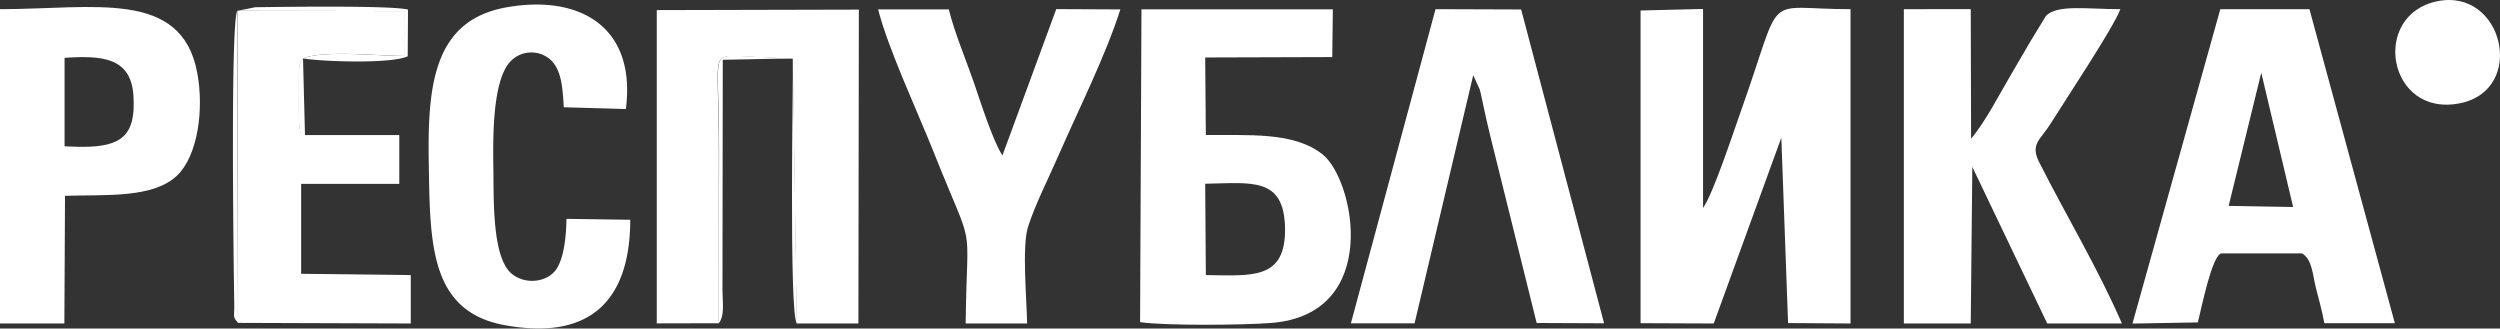 <?xml version="1.0" encoding="UTF-8"?> <svg xmlns="http://www.w3.org/2000/svg" viewBox="0 0 507.22 66.65"><rect x="0" y="0" width="507.22" height="66.65" fill="#333333" stroke="none"/><defs><style>.cls-1{fill:#fff;fill-rule:evenodd;}</style></defs><g id="Слой_2" data-name="Слой 2"><g id="Слой_1-2" data-name="Слой 1"><path class="cls-1" d="M361.41,27.93l1.37,37.61,12.67.09V1.86c-18.17,0-13.39-4.2-22.1,20.28-1.69,4.73-5.69,17-7.82,20.06V1.82l-12.68.31V65.57l14.85.06Z"></path><path class="cls-1" d="M244.65,55.77l-.13-18.49c9.51-.17,16-1.41,16.2,9,.18,10.58-6.8,9.63-16.07,9.53Zm-13.34,9.59c5.19.76,21,.6,26.54.17,22.51-1.71,17-29,10.49-34.2-5.84-4.66-15.14-3.84-23.69-3.94l-.13-15.73,25.78-.08.12-9.69-38.83,0Z"></path><path class="cls-1" d="M430.51,65.63c-4.76-11-11.31-21.9-16.77-32.68-1.9-3.76.24-4.56,2.3-7.86,3.12-5,12.87-19.66,14.15-23.23-6.69,0-12.76-1-15.08,1.35L412,8.31l-3.86,6.6c-2.3,3.89-5.34,9.83-8.23,13.23l-.07-26.28H386.27V65.63h13.57l.32-31.77,15.2,31.77Z"></path><path class="cls-1" d="M458.78,14.74,465.25,42l-13.08-.23,6.61-27ZM445.92,65.41c.76-3,2.82-13.46,4.74-14h16.39c2.05,1.18,2.13,4.2,2.79,6.88.6,2.42,1.27,4.66,1.74,7.29h14.31L468.56,1.87l-18.09,0L432.65,65.65Z"></path><path class="cls-1" d="M145.84,65.58v-35c0-18.5-1.51-19.06,3-19.23l12,.55.79,53.73,12.53,0,.09-63.68-41,.1V65.61Z"></path><path class="cls-1" d="M274.08,65.6H287L298.9,15.25l1.31,2.88c.2.62.54,2.38.68,3,.5,2.31,1,4.61,1.52,6.66l9.36,37.74,13.68.06L308.62,1.92l-17.37-.06Z"></path><path class="cls-1" d="M13.07,11.73c7.62-.49,13.5-.11,14,7.65.56,8.23-2.55,10.41-10.39,10.41H16l-2.9-.1v-18Zm.12,28c8.13-.29,17.83.59,22.75-4.13,4.16-4,5.5-13.29,4.07-20.87C36.82-2.26,19,1.86,0,1.86V65.63H13.06Z"></path><path class="cls-1" d="M127.87,44.59l-12.94-.19c-.06,3.44-.45,7.57-1.91,10-1.75,2.87-6.38,3.5-9.23,1.11-3.94-3.31-3.6-14.92-3.69-21.22s-.21-17.54,3.28-21.63a5.86,5.86,0,0,1,8.1-.72c2.52,2.11,2.65,5.95,2.91,9.82l12.59.36c2.14-16.67-9.35-23.3-24.28-20.62S86.71,17.68,87,33.52c.26,16,.26,29.68,15.4,32.45C119.71,69.14,127.85,61,127.87,44.59Z"></path><path class="cls-1" d="M48.29,65.51l35.05.12V55.81L61.1,55.55l0-18.25,19.91,0V27.41l-19.09,0c-.77-.6-1.15.36-1.27-3.59V14.78a8,8,0,0,1,.29-2l.57-.94c4.24-1.7,15.21-.49,20.65-.49V2.25l-34-.06Z"></path><path class="cls-1" d="M195.92,65.63h12.47c-.08-4.79-1.06-15.53.16-19.53,1.29-4.21,4.39-10.37,6.25-14.66,4-9.15,9.62-20.36,12.5-29.53l-13-.06L203.38,31.54c-1.93-2.93-4.44-10.85-5.74-14.64-1.72-5-3.91-10.06-5.14-15l-14.34,0c2.08,8.13,8,20.73,11.34,29.13C198,52.35,196.2,43.14,195.92,65.63Z"></path><path class="cls-1" d="M494.46.26c-13.58,2.82-10,23.65,4.64,20.69C512.7,18.2,507.89-2.53,494.46.26Z"></path><path class="cls-1" d="M48.29,65.51,48.12,2.19l34,.06v9.11c-5.44,0-16.41-1.21-20.65.49l-.57.94a8,8,0,0,0-.29,2v9.08c.12,3.95.5,3,1.27,3.59l-.4-15.6c4.12.66,17.9,1.12,21.24-.44l.06-9.47c-3.11-.86-24.81-.57-31-.48l-3.65.73c-1.35,2.78-.77,49-.6,59.76C47.56,64.57,47.15,64.08,48.29,65.51Z"></path><path class="cls-1" d="M145.84,65.58c1.22-1.57.76-4.08.74-6.67l.06-46.78,14.25-.28c.05,2-.86,52.41.79,53.73l-.79-53.73-12-.55c-4.52.17-3,.73-3,19.23Z"></path></g></g></svg> 